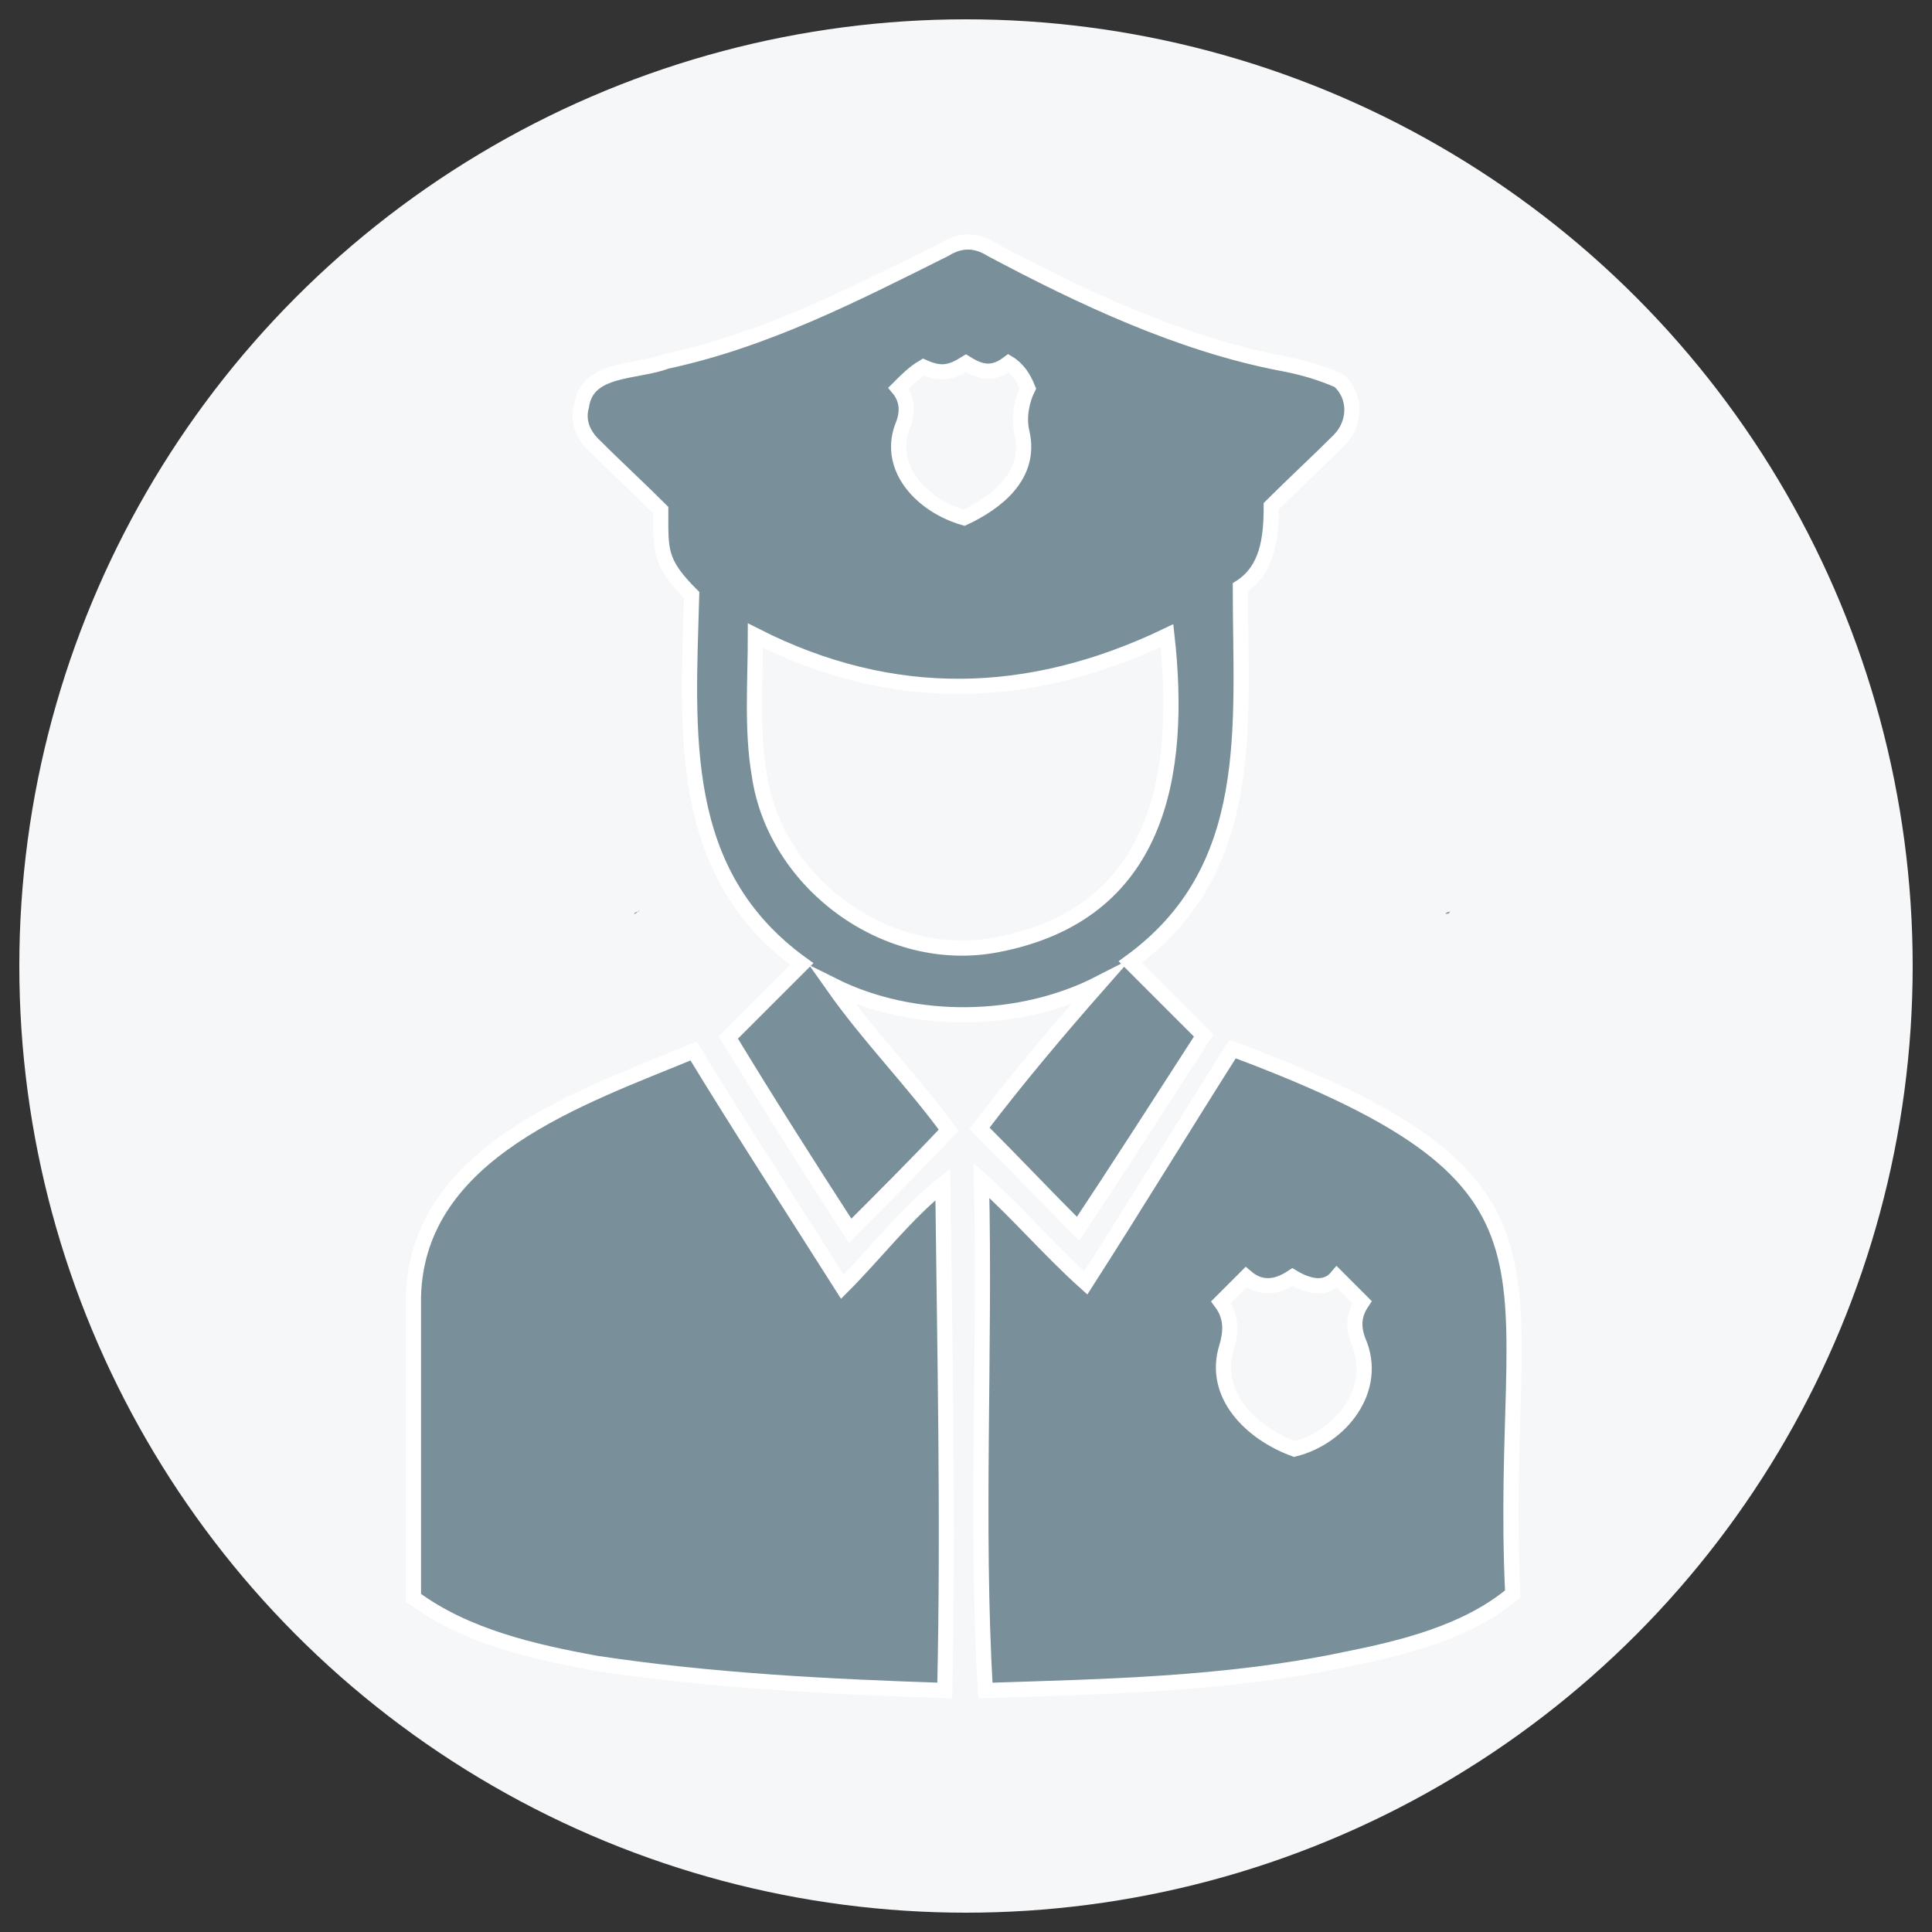 <?xml version="1.0" encoding="utf-8"?>
<svg version="1.1" id="Livello_1" xmlns="http://www.w3.org/2000/svg" xmlns:xlink="http://www.w3.org/1999/xlink" x="0px" y="0px" viewBox="0 0 100 100" style="enable-background:new 0 0 100 100;" xml:space="preserve">
<rect x="0" y="0" width="100" height="100" fill="#333333" stroke="none"/>
<style type="text/css">
	.st0{fill:#F5F7F9;}
	.st1{fill:#969696;}
	.st2{fill:#79909B;stroke:#FFFFFF;stroke-width:0.786;stroke-miterlimit:10;}
</style>
<circle class="st0" cx="50" cy="50" r="49"/>
<path class="st1" d="M32.8,47.3c0.2-0.2,0.2,0,0.3-0.2C32.9,47.3,32.9,47.3,32.8,47.3C32.9,47.3,32.8,47.3,32.8,47.3z"/>
<path class="st1" d="M24.9,47.3L24.9,47.3L24.9,47.3L24.9,47.3z"/>
<path class="st1" d="M74.8,47.3c0.2-0.2,0.2,0,0.3-0.2C75,47.3,75,47.3,74.8,47.3C75,47.3,75,47.3,74.8,47.3z"/>
<path class="st1" d="M66.9,47.3L66.9,47.3L66.9,47.3L66.9,47.3z"/>
<g>
	<g>
		<path class="st2" d="M43.1,51c1.9,2.7,4.1,4.9,6,7.5c-1.6,1.7-3.3,3.4-5.1,5.2c-2.2-3.4-4.3-6.7-6.3-10c1.3-1.3,2.5-2.5,3.8-3.8
			C35,45.2,35.6,38,35.8,30.8c-1.7-1.7-1.6-2.3-1.6-4.4c-1.1-1.1-2.4-2.3-3.5-3.4c-0.6-0.6-0.8-1.3-0.6-2c0.3-2,2.8-1.7,4.4-2.3
			c5.1-1.1,9.6-3.4,14.4-5.8c0.8-0.5,1.6-0.5,2.4,0c4.7,2.5,9.8,4.9,15,5.9c1.1,0.2,2.1,0.5,3,0.9c0.9,0.8,0.9,2.2,0,3.1
			c-1.1,1.1-2.4,2.3-3.5,3.4c0,1.7-0.2,3.3-1.6,4.2c0,7.2,0.9,14.6-5.7,19.4c1.3,1.3,2.5,2.5,3.8,3.8c-2.2,3.4-4.3,6.7-6.5,10
			c-1.7-1.7-3.3-3.4-5.1-5.2c1.9-2.5,4-5,6.2-7.5C52.8,53,47.3,53.1,43.1,51L43.1,51L43.1,51z M60.4,32.9c-7.1,3.4-14.2,3.6-21.3,0
			c0,2.3-0.2,4.9,0.2,7.2c0.8,5.6,6.6,9.9,12.3,8.8C60,47.3,61.2,40.1,60.4,32.9z M52.2,18.8c-0.8,0.6-1.4,0.5-2.2,0
			c-0.8,0.5-1.3,0.6-2.2,0.2c-0.5,0.3-0.8,0.6-1.3,1.1c0.5,0.6,0.5,1.3,0.2,2c-0.8,2.2,1.1,4.1,3.2,4.7c1.7-0.8,3.5-2.2,3-4.4
			c-0.2-0.8,0-1.7,0.3-2.3C53,19.6,52.7,19.1,52.2,18.8z"/>
		<path class="st2" d="M48.9,87.5c-6-0.2-12-0.5-18-1.4c-3.3-0.6-6.8-1.4-9.5-3.4c0-5.3,0-10.5,0-15.6c0.2-7.5,8.7-10.3,14.5-12.7
			c2.5,4.1,5.1,8.1,7.7,12.2c1.7-1.7,3.3-3.8,5.2-5.3C48.9,70,49.1,78.7,48.9,87.5z"/>
		<path class="st2" d="M63.8,54.3c18.8,7,13.7,11.1,14.5,28.2c-2.4,2-5.7,2.8-8.7,3.4c-6.2,1.3-12.5,1.4-18.6,1.6
			c-0.5-8.6,0-17.5-0.2-26.4c1.9,1.7,3.5,3.6,5.4,5.3C58.7,62.5,61.2,58.4,63.8,54.3z M66.9,66.1c-0.9,0.6-1.7,0.6-2.4,0
			c-0.5,0.5-0.8,0.8-1.3,1.3c0.6,0.8,0.5,1.6,0.3,2.3c-0.8,2.5,1.3,4.5,3.5,5.3c2.4-0.6,4.4-3.1,3.3-5.6c-0.3-0.8-0.2-1.4,0.2-2
			c-0.5-0.5-0.8-0.8-1.3-1.3C68.7,66.7,67.9,66.7,66.9,66.1z"/>
		<path class="st2" d="M43.1,51L43.1,51L43.1,51L43.1,51z"/>
	</g>
</g>
</svg>
